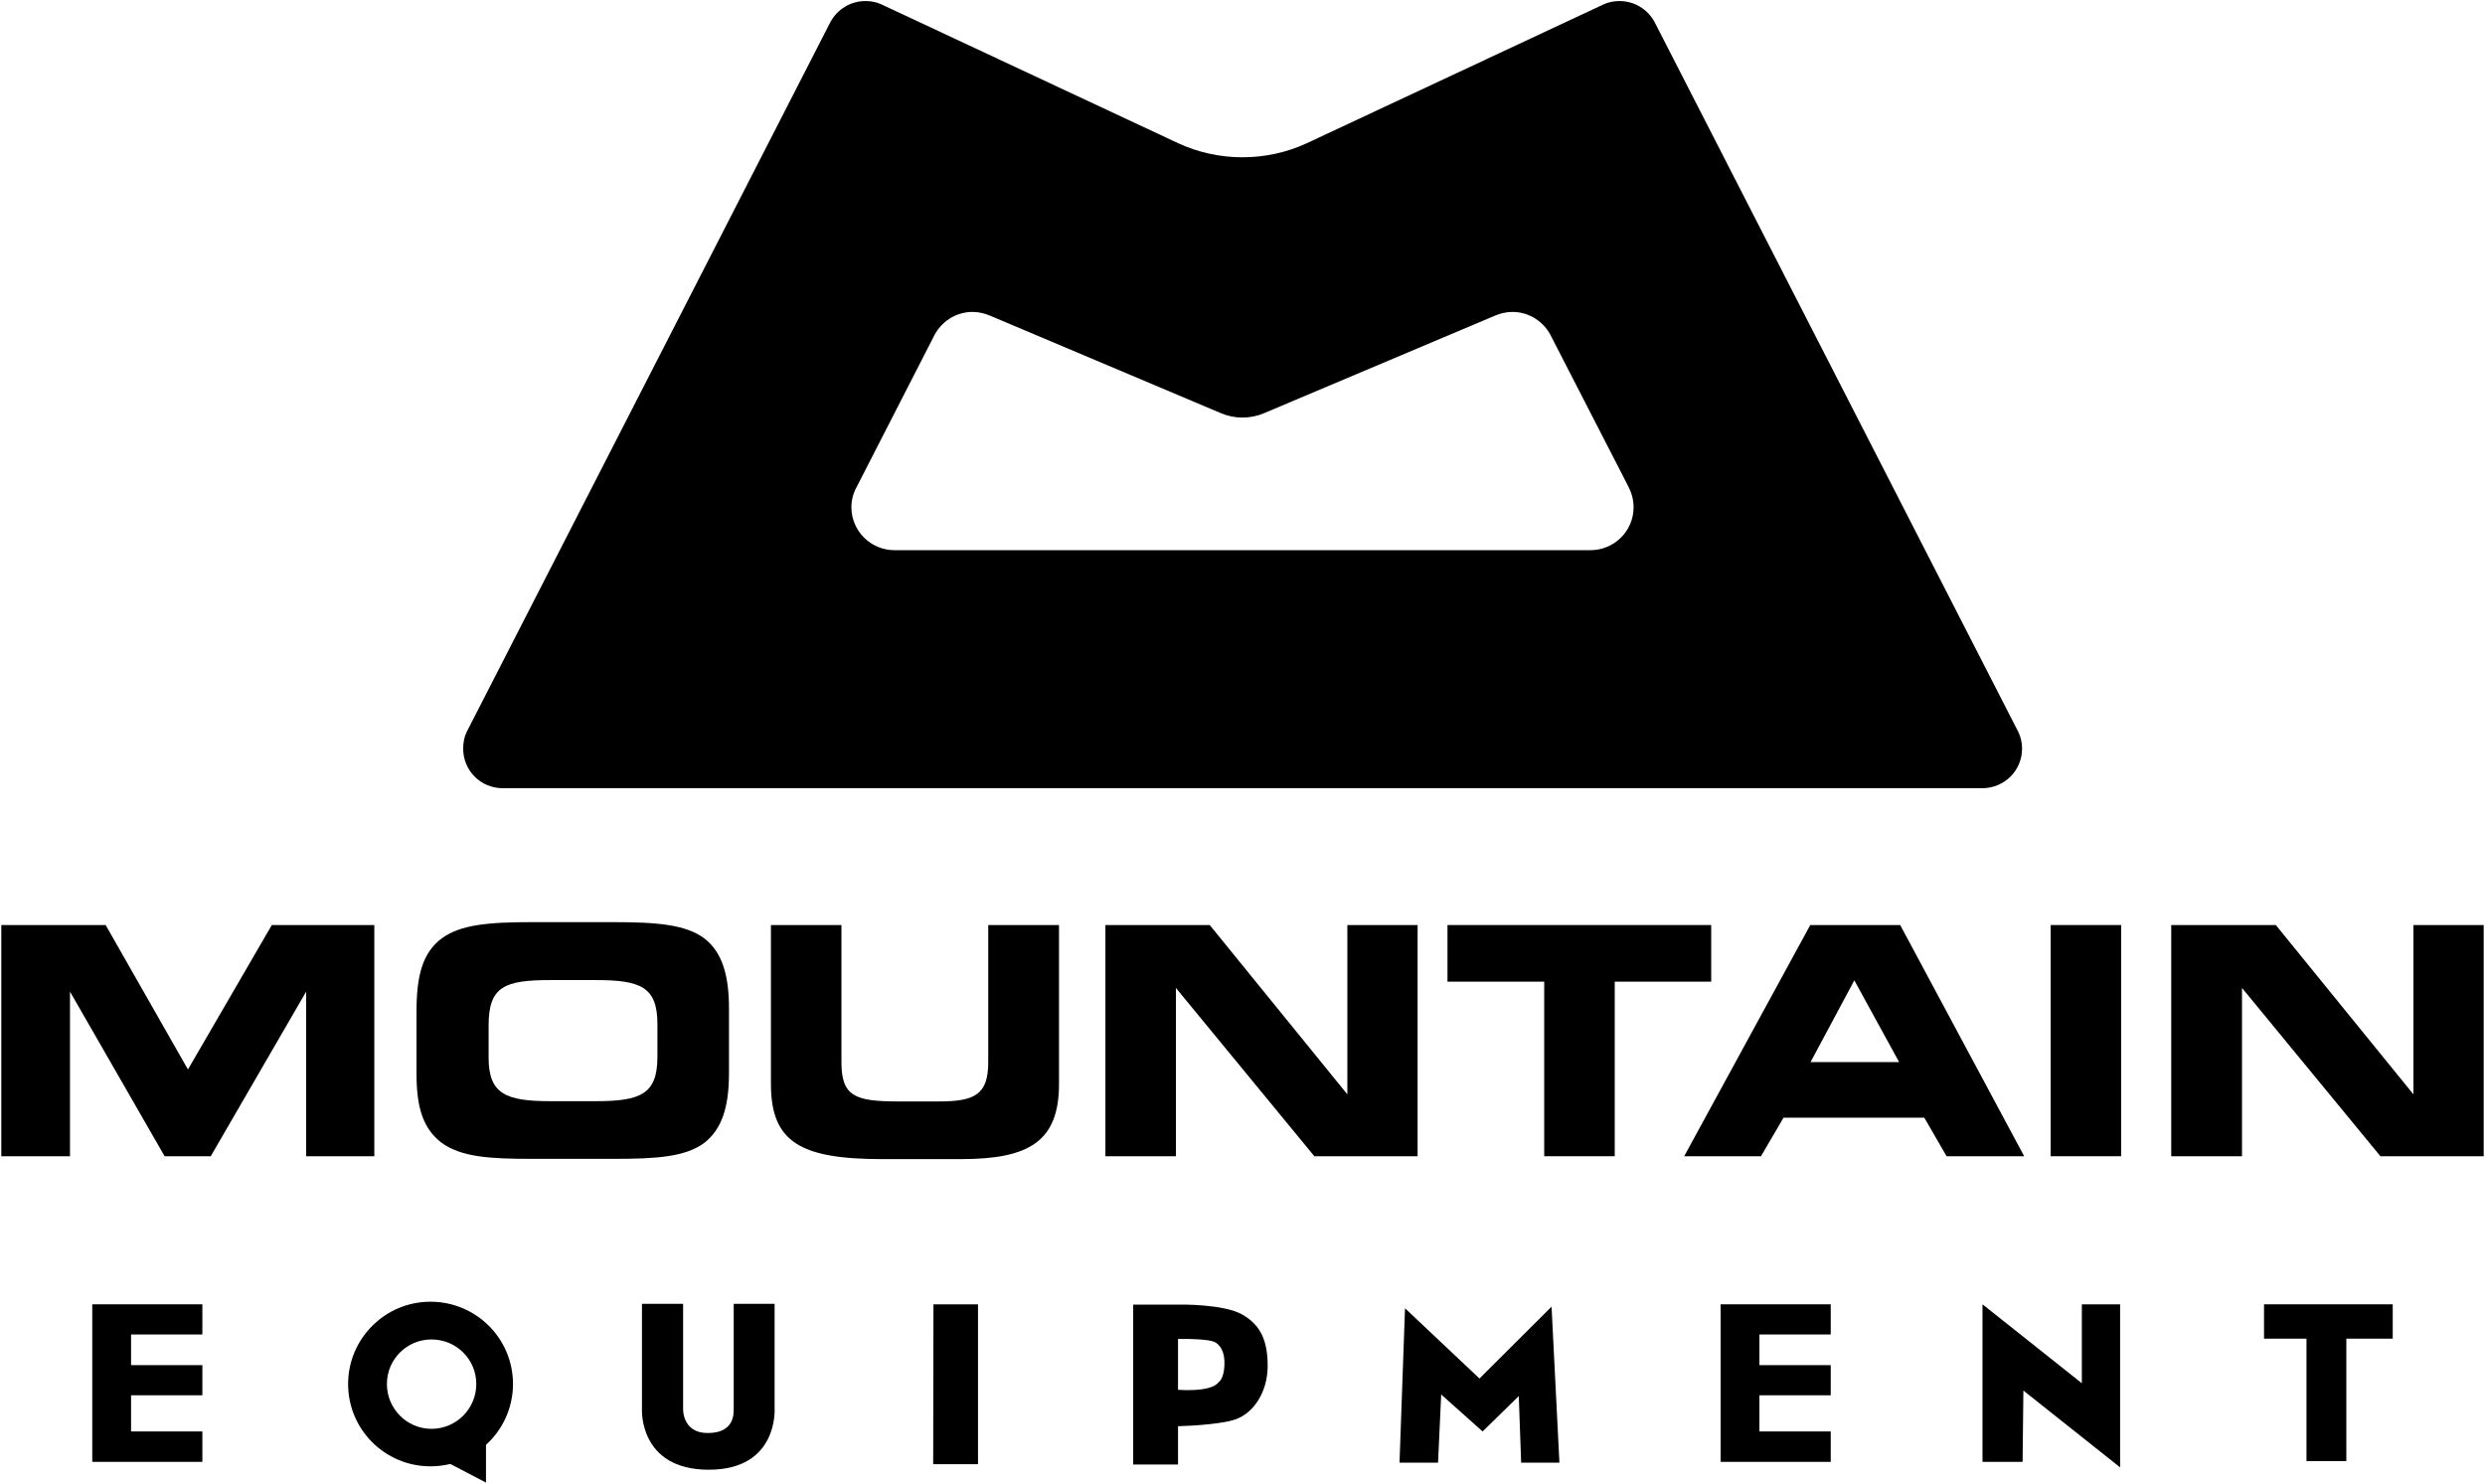 <svg version="1.2" xmlns="http://www.w3.org/2000/svg" viewBox="0 0 948 566" width="948" height="566"><style></style><path  d="m0.5 441.1v-88.2h39.8l31.4 55.1 32-55.1h39.1v88.2h-26v-62.8l-36.4 62.8h-17.6l-36.1-62.8v62.8z"/><path fill-rule="evenodd" d="m168.5 436c-7.1-5.4-9.6-13.5-9.6-26.2v-24c0-13.6 2.3-22.3 9.6-27.8 7.2-5.3 18.1-6.2 34.2-6.2h31.6c16.2 0 27.3 0.9 34.4 6.2 6.6 5.1 9.4 13.6 9.4 26.7v24.6c0 13.1-2.7 21.4-9.4 26.7-7.3 5.4-18.4 6.1-34.4 6.1h-31.5c-15.7 0-26.7-0.6-34.3-6.1zm58.7-15.9c17.1 0 23.6-2.6 23.6-16.9v-12.5c0-14.3-6.5-16.8-23.6-16.8h-17.2c-17.5 0-23.6 2.4-23.6 17.3v12.3c0 13.9 6.6 16.6 23.7 16.6 0 0 17.1 0 17.1 0z"/><path  d="m321 352.9v52.3c0 13 5.1 15 21.7 15h15.3c13.8 0 19-2.5 19-15v-52.3h27v60.6c0 21.9-11.3 28.7-37.4 28.7h-30c-31.3 0-42.5-6.5-42.5-28.7v-60.6z"/><path  d="m501.4 441.1l-52.8-64.2v64.2h-26.9v-88.2h39.8l52.5 64.6v-64.6h26.8v88.2z"/><path  d="m589.1 441.1v-66.6h-36.9v-21.6h100.6v21.6h-36.8v66.6z"/><path fill-rule="evenodd" d="m642.5 441.1l48.1-88.2h34.3l47.3 88.2h-29.6l-8.5-14.7h-53.7l-8.6 14.7zm82-35.9l-17.1-31.2-16.7 31.2z"/><path  d="m782.3 441.1v-88.2h26.9v88.2z"/><path  d="m908.1 441.1l-52.8-64.2v64.2h-27v-88.2h39.9l52.5 64.6v-64.6h26.8v88.2z"/><path  d="m77.2 509.1v-11.5h-27.2-3.3-11.5v60.1h11.5 30.5v-11.6h-27.2v-13.8h27.2v-11.5h-27.2v-11.7z"/><path  d="m698.4 509.1v-11.5h-27.2-3.3-11.5v60.1h11.5 30.5v-11.6h-27.2v-13.8h27.2v-11.5h-27.2v-11.7z"/><path  d="m295.5 537.3v-39.9h-15.6v40.3c0 2 0 9-9.9 9-9.9 0-9.4-9.4-9.4-9.4v-39.9h-15.7v40.3c0 0-1.2 23 25.5 23 26.7 0 25.1-23.4 25.1-23.4z"/><path  d="m356.1 497.6h17v61h-17.1z"/><path  d="m548.6 558h-14.7l2.1-58.9 28.4 26.8 27.5-27.4 3 59.5h-14.6l-0.9-25.4-13.8 13.5-15.8-14.1z"/><path  d="m771.6 557.7h-15.3v-60.1l37.9 30.1v-30.1h14.6v62.2l-36.9-29.3z"/><path  d="m912.8 497.6h-49.1v13.1h16.2v46.7h15.2v-46.7h17.7z"/><path fill-rule="evenodd" d="m195.7 528c0 9.2-4 17.5-10.3 23.2v14.4l-13.6-7.1c-2.5 0.6-5 0.9-7.6 0.9-17.3 0-31.4-14-31.4-31.4 0-17.3 14.1-31.4 31.4-31.4 17.4 0 31.5 14 31.5 31.4zm-14 0c0-9.4-7.6-17-17.1-17-9.4 0-17 7.6-17 17 0 9.4 7.6 17.1 17 17.1 9.5 0 17.1-7.7 17.1-17.1z"/><path fill-rule="evenodd" d="m483.6 521.1c0 10.4-5.9 19.1-14 20.9 0 0-6.2 1.7-20.2 2.1v14.6h-17.1v-61h17.7c0 0 17-0.3 24.1 3.9 6.4 3.8 9.5 9.2 9.5 19.5zm-16.5-0.2c0.3-5.3-1.8-8.1-3.9-9-2.1-0.9-8.9-1.2-13.8-1.1v19.4c0 0 12.6 1.1 15.5-2.9 0 0 2-1.2 2.2-6.4z"/><path fill-rule="evenodd" d="m474 60c8.7 0 17-1.9 24.4-5.3l113.5-53.1c1.8-0.8 3.8-1.2 5.9-1.2 5.8 0 10.8 3.2 13.4 8l138.8 270.9c0.9 1.9 1.4 4 1.4 6.3 0 8.4-6.8 15.1-15.2 15.1h-564.4c-8.4 0-15.1-6.7-15.1-15.1 0-2.3 0.4-4.4 1.3-6.3l138.8-270.9c2.6-4.8 7.6-8 13.4-8 2.1 0 4.1 0.4 5.9 1.2l113.5 53.1c7.4 3.4 15.7 5.3 24.4 5.3zm-8.3 97.6l-88.3-37.3c-2-0.8-4.1-1.3-6.4-1.3-6.6 0-12.3 4-14.9 9.6l-29.2 57c-1.3 2.3-2.1 5-2.1 7.9 0 9.1 7.4 16.4 16.5 16.4h265.4c9.1 0 16.5-7.3 16.5-16.4 0-2.9-0.8-5.6-2-7.9l-29.3-57c-2.6-5.6-8.3-9.6-14.9-9.6-2.3 0-4.4 0.5-6.4 1.3l-88.3 37.3c-2.5 1.1-5.4 1.7-8.3 1.7-2.9 0-5.8-0.6-8.3-1.7z"/></svg>